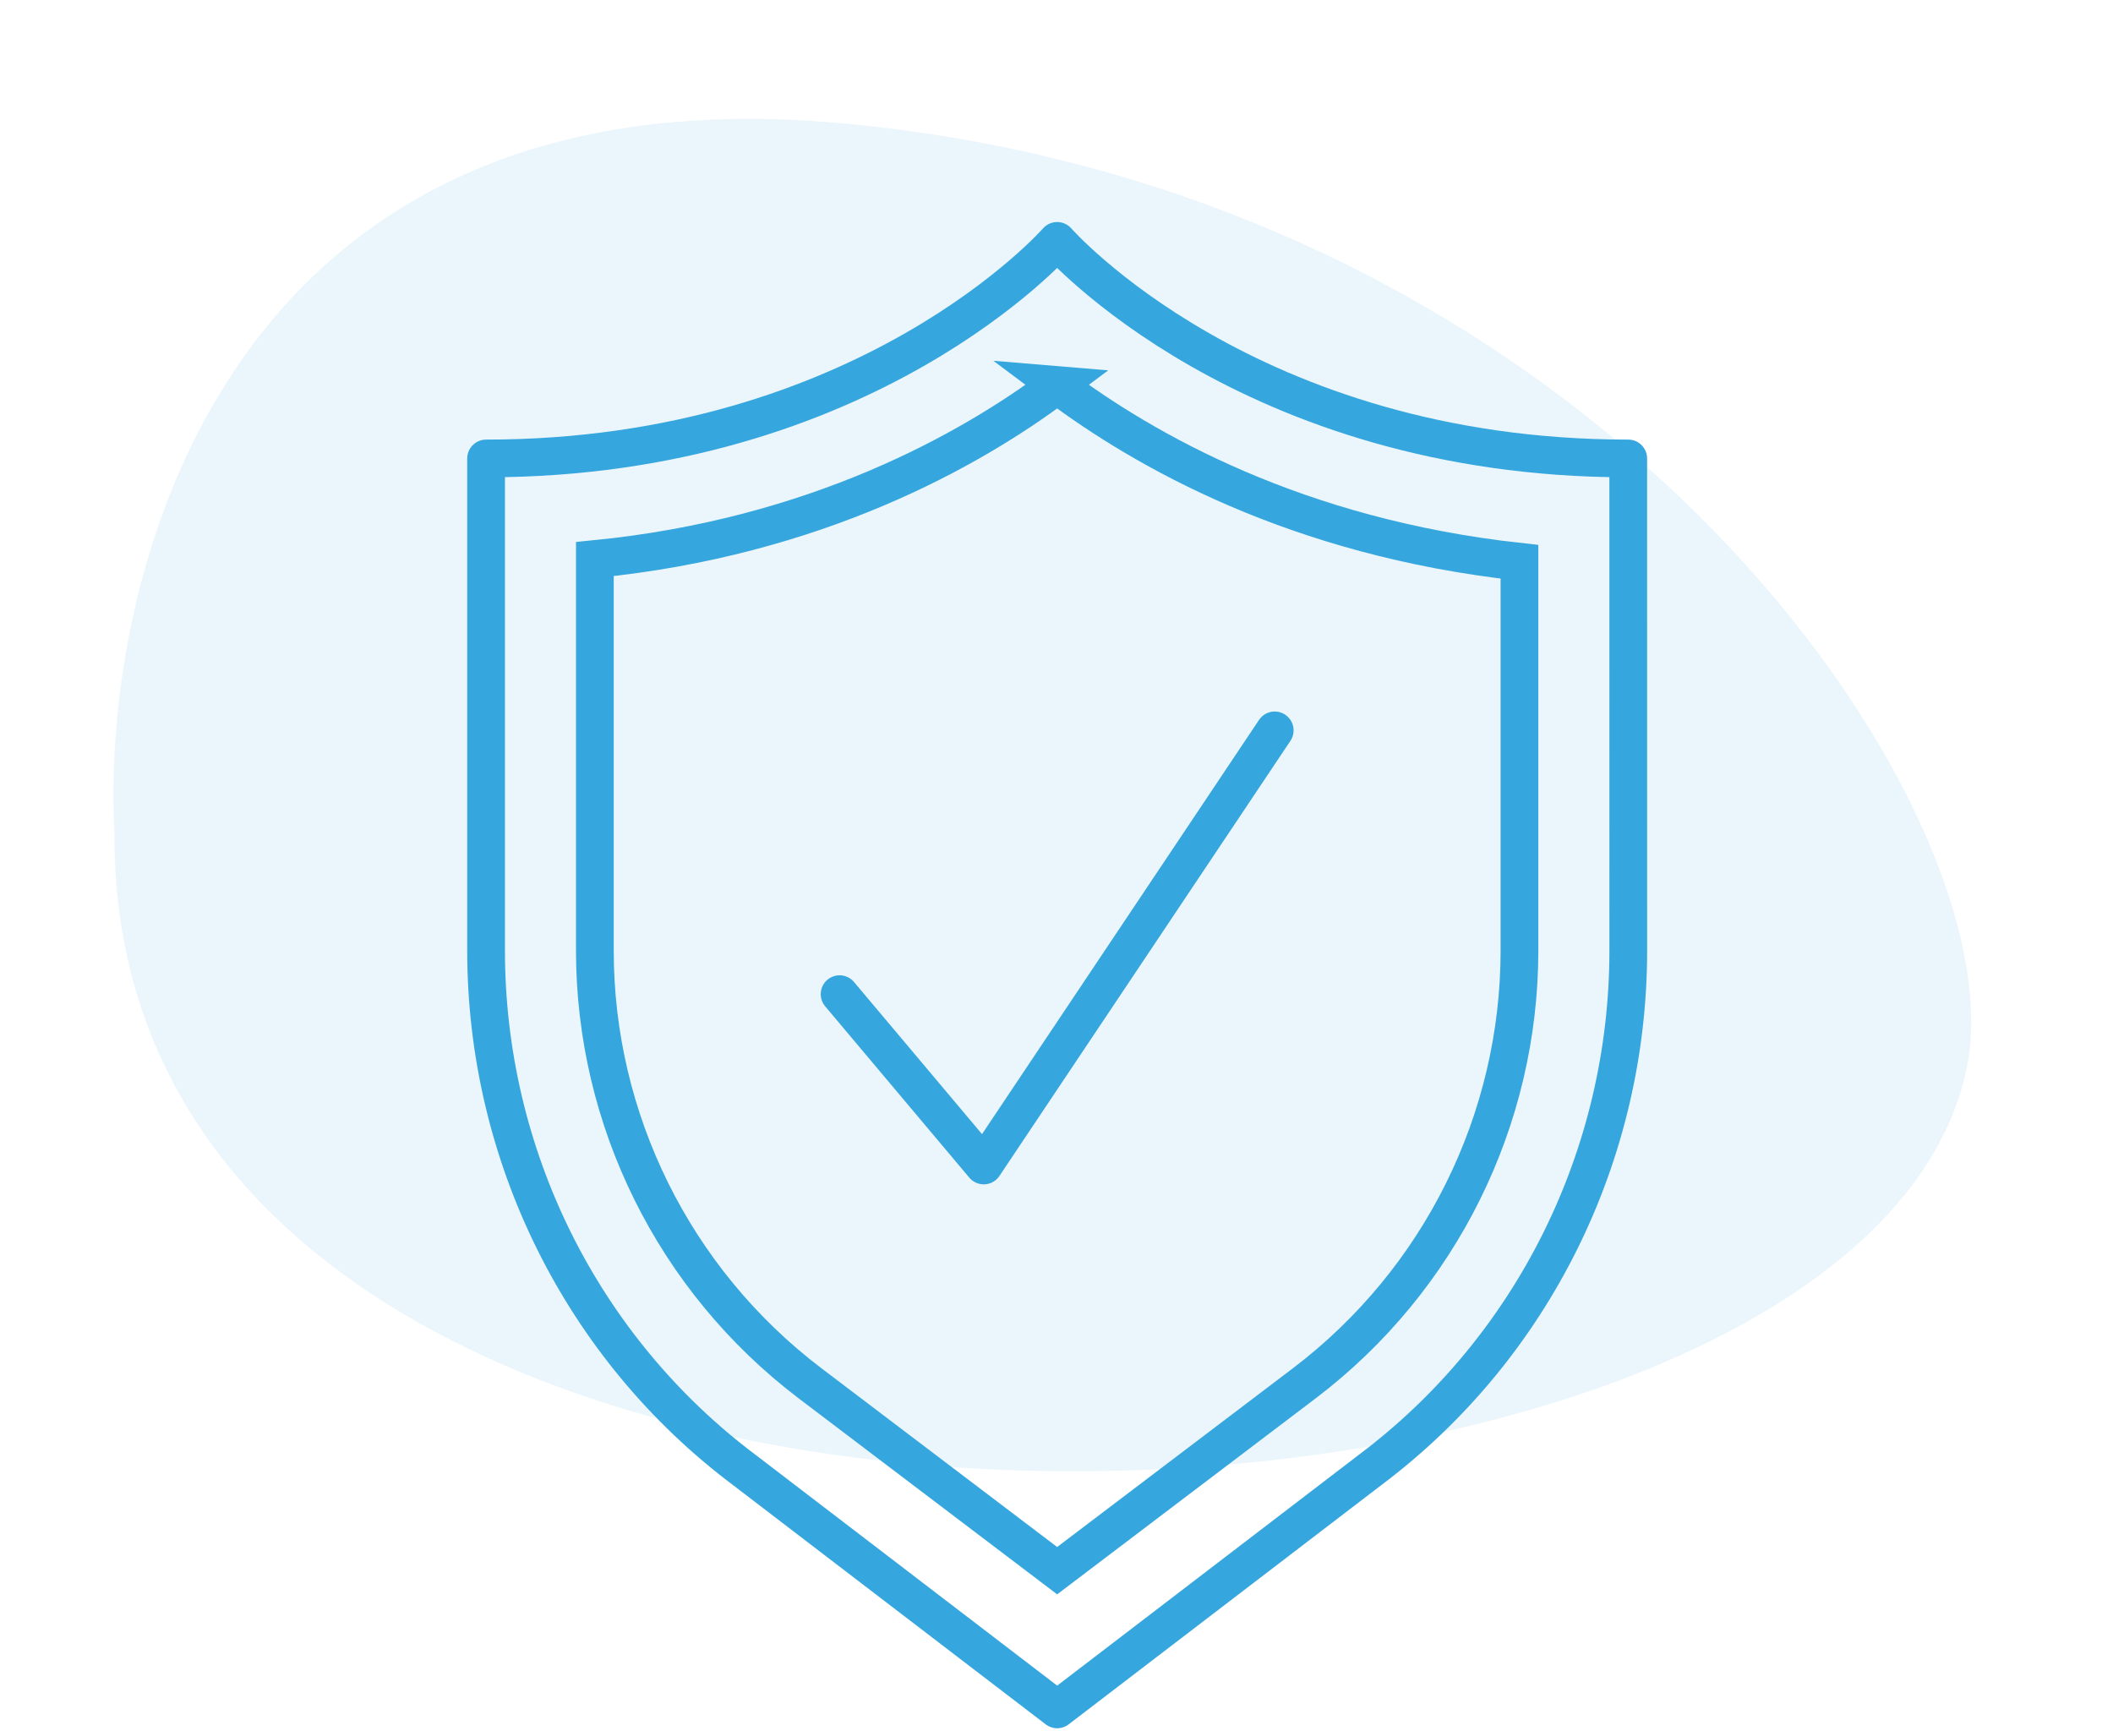 <?xml version="1.0" encoding="UTF-8"?> <svg xmlns="http://www.w3.org/2000/svg" fill="none" height="92" viewBox="0 0 112 92" width="112"> <path d="m44.413 6.517c-32.457-2.891-39.086 23.895-38.344 37.649-.249 45.121 92.627 40.751 98.205 12.311 2.625-13.383-19.29-46.347-59.861-49.961z" fill="#36a6de" opacity=".1"></path> <g stroke="#36a6de" stroke-miterlimit="10" stroke-width="2"> <path d="m44.503 52.697 7.64 9.081 15.424-23.063" stroke-linecap="round" stroke-linejoin="round"></path> <path d="m56.034 20.409c4.613 3.459 12.685 8.072 24.505 9.369v20.613c0 8.937-4.18 17.441-11.387 22.919l-13.117 9.946-13.117-9.946c-7.207-5.478-11.387-13.982-11.387-22.919v-20.757c11.676-1.153 19.892-5.766 24.505-9.225z"></path> <path d="m86.305 24.301c-20.18 0-30.27-11.532-30.27-11.532s-10.09 11.532-30.27 11.532v26.09c0 10.811 5.045 21.045 13.694 27.532l16.577 12.685 16.577-12.685c8.649-6.487 13.694-16.721 13.694-27.532z" stroke-linecap="round" stroke-linejoin="round"></path> </g> </svg> 